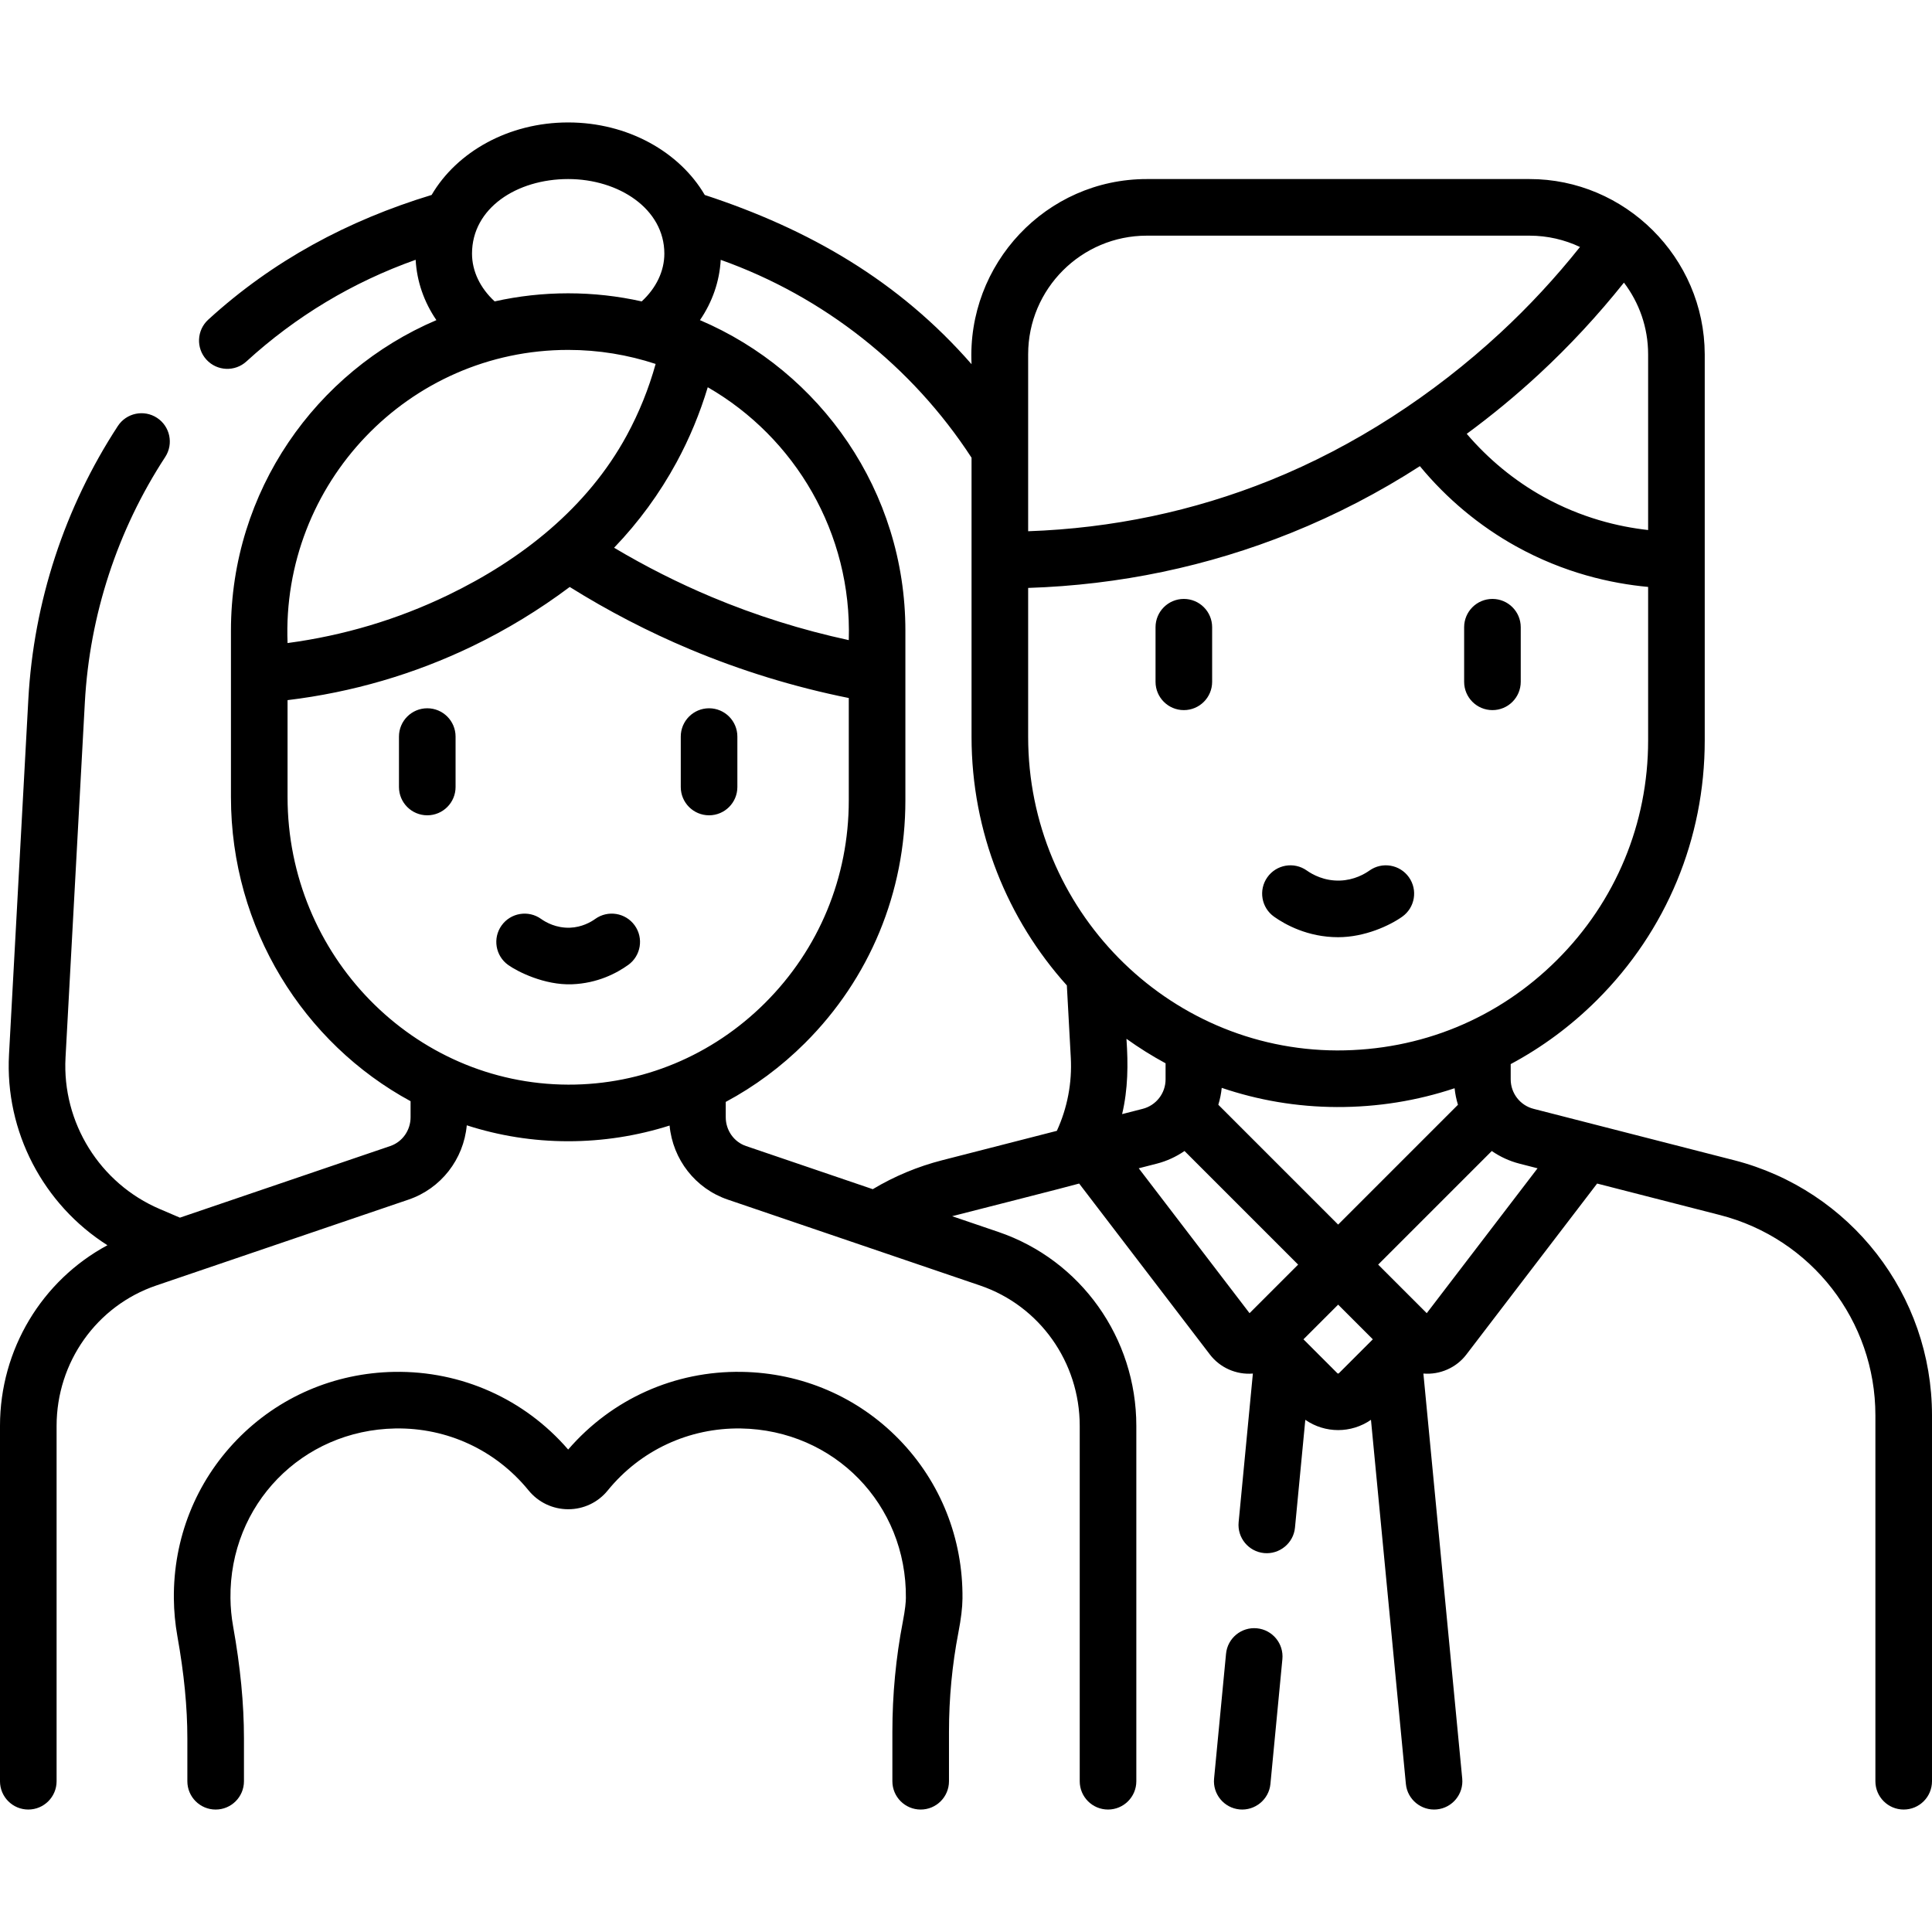 <?xml version="1.0" encoding="UTF-8"?> <svg xmlns="http://www.w3.org/2000/svg" id="Layer_1" height="512" viewBox="0 0 512 512" width="512"> <g> <path d="m313.73 158.721c-4.143 0-7.5 3.357-7.5 7.5v14.467c0 4.143 3.357 7.5 7.5 7.5s7.5-3.357 7.5-7.5v-14.467c0-4.143-3.357-7.5-7.5-7.5zm19.363 272.794c-4.125-.395-7.785 2.628-8.181 6.751l-3.168 33.069c-.395 4.123 2.627 7.786 6.751 8.181 4.057.388 7.791-2.608 8.181-6.751l3.168-33.069c.394-4.124-2.627-7.787-6.751-8.181zm126.429-124.05s-53.056-13.598-53.106-13.611c-3.595-.918-6.063-4.146-6.066-7.823v-4.034c8.299-4.438 15.992-10.121 22.848-16.952 18.427-18.363 28.574-42.802 28.574-68.815v-102.335c-.081-25.725-21.196-46.474-46.443-46.443h-101.415c-26.675-.005-47.758 22.51-46.443 49.064-19.26-22.051-42.981-35.751-70.7-44.843-6.659-11.386-20.38-19.223-36.201-19.223-15.813 0-29.528 7.833-36.187 19.215-22.166 6.741-42.079 17.398-59.2 33.051-3.057 2.795-3.271 7.539-.476 10.596 2.802 3.065 7.546 3.264 10.596.477 13.096-11.97 28.173-21.022 44.85-26.94.308 5.717 2.211 11.182 5.498 15.988-31.974 13.624-54.446 45.365-54.446 82.258v44.135c0 34.856 19.322 65.255 47.604 80.601v4.241c0 3.482-2.167 6.555-5.407 7.65l-55.721 18.971-5.347-2.289c-15.877-6.779-25.911-22.911-24.967-40.146l5.12-94.108c1.263-23.15 8.627-45.641 21.297-65.04 2.265-3.469 1.29-8.116-2.178-10.381-3.467-2.263-8.115-1.29-10.38 2.178-14.109 21.604-22.31 46.647-23.716 72.428l-5.12 94.106c-1.122 20.474 9.119 39.805 26.085 50.562-17.325 9.302-28.475 27.588-28.475 47.877v94.17c0 4.143 3.358 7.5 7.5 7.5s7.5-3.357 7.5-7.5v-94.17c0-16.869 10.605-31.819 26.387-37.2l66.835-22.755c8.643-2.922 14.647-10.686 15.479-19.704 8.491 2.745 17.527 4.222 26.871 4.222 9.251 0 18.286-1.433 26.874-4.159.854 8.992 6.848 16.726 15.457 19.637 0 0 66.807 22.745 66.848 22.759 15.784 5.379 26.389 20.329 26.389 37.201v94.17c0 4.143 3.357 7.5 7.5 7.5s7.5-3.357 7.5-7.5v-94.17c0-23.293-14.688-43.949-36.553-51.399l-12.257-4.173c1.23-.324 32.419-8.246 33.658-8.653l34.66 45.321c2.654 3.477 7.004 5.405 11.379 5.031l-3.775 39.396c-.396 4.124 2.627 7.786 6.75 8.182 4.057.389 7.792-2.605 8.182-6.75l2.737-28.566c2.609 1.806 5.653 2.722 8.703 2.722 3.049 0 6.091-.915 8.697-2.72l9.253 96.495c.393 4.145 4.111 7.14 8.182 6.75 4.123-.396 7.146-4.059 6.75-8.182l-10.292-107.327c4.363.37 8.718-1.536 11.38-5.031l34.66-45.321 32.545 8.342c24.259 6.212 41.201 28.041 41.201 53.082v96.97c0 4.143 3.357 7.5 7.5 7.5s7.5-3.357 7.5-7.5v-96.97c0-31.895-21.58-59.7-52.478-67.615zm-22.751-213.57v46.567c-7.905-.876-17.695-3.229-27.739-8.804-7.685-4.265-14.598-9.972-20.331-16.689 6.651-4.89 13.047-10.166 19.083-15.749 8.107-7.5 15.669-15.661 22.577-24.322 4.019 5.281 6.41 11.864 6.41 18.997zm-164.3 0c0-17.338 14.105-31.443 31.443-31.443h101.414c4.785 0 9.321 1.079 13.385 2.999-6.458 8.105-13.53 15.742-21.113 22.758-17.733 16.406-38.622 30.067-61.003 39.081-20.357 8.199-41.895 12.72-64.126 13.494zm-84.907 8.729c23.113 13.3 38.249 38.658 37.372 67.015-12.431-2.691-24.62-6.507-36.333-11.425-8.881-3.729-17.545-8.106-25.86-13.059 6.496-6.762 12.046-14.337 16.545-22.626 3.437-6.332 6.195-13.002 8.276-19.905zm-36.994-55.174c13.375 0 25.49 7.872 25.49 19.77 0 4.633-2.158 9.113-6.001 12.655-6.276-1.401-12.797-2.146-19.489-2.146-6.69 0-13.208.744-19.482 2.145-3.842-3.541-5.999-8.021-5.999-12.653.001-12.087 11.886-19.771 25.481-19.771zm.001 45.279c8.093 0 15.88 1.317 23.179 3.719-1.834 6.587-4.391 12.932-7.645 18.926-10.432 19.22-27.948 32.964-47.39 42.343-13.397 6.463-27.664 10.716-42.509 12.699-1.658-42.254 32.033-77.687 74.365-77.687zm0 194.712c-40.964-.129-74.364-34.244-74.365-76.213v-25.684c17.133-2.069 33.594-6.874 49.027-14.319 9.03-4.357 17.67-9.617 25.75-15.674 10.147 6.342 20.826 11.879 31.813 16.492 13.559 5.692 27.707 10.035 42.14 12.938v27.145c0 20.348-7.888 39.414-22.211 53.687-13.901 13.854-32.459 21.691-52.154 21.628zm129.507 12.244-30.344 7.779c-6.529 1.667-12.713 4.253-18.443 7.681l-33.569-11.429c-3.225-1.091-5.392-4.163-5.392-7.646v-4.051c7.614-4.077 14.68-9.299 20.983-15.58 17.168-17.108 26.623-39.948 26.623-64.312v-45.033c0-36.89-22.469-68.629-54.44-82.255 3.287-4.804 5.19-10.267 5.5-15.979 27.235 9.694 50.672 28.173 66.474 52.437v73.96c0 25.317 9.575 48.449 25.257 65.888l1.043 19.114c.367 6.714-.91 13.367-3.692 19.426zm-7.607-104.429v-39.45c24.163-.781 47.585-5.684 69.729-14.603 11.849-4.772 23.283-10.701 34.083-17.667 7.08 8.593 15.774 15.856 25.471 21.237 12.794 7.101 25.245 9.864 35.018 10.768v40.688c0 21.997-8.581 42.663-24.162 58.19-15.656 15.602-36.164 23.976-58.278 23.959 0 0 0 0-.001 0-45.138-.155-81.86-37.444-81.86-83.122zm113.902 97.518-31.752 31.752-31.754-31.755c.441-1.444.751-2.94.902-4.479 9.596 3.26 19.854 5.048 30.509 5.085 10.768.038 21.268-1.665 31.205-4.982.154 1.503.458 2.966.89 4.379zm-87.85-17.48c3.309 2.374 6.771 4.542 10.367 6.49v4.246c0 3.694-2.494 6.911-6.072 7.825l-5.446 1.396c1.572-6.636 1.617-13.186 1.151-19.957zm32.62 72.712-29.367-38.398 4.76-1.221c2.7-.689 5.176-1.85 7.371-3.361l30.109 30.108zm23.683 15.91c-.113.114-.305.11-.412 0l-8.984-8.984 9.192-9.191 9.19 9.19zm23.275-15.91-12.873-12.872 30.107-30.106c2.193 1.512 4.666 2.67 7.363 3.358l4.769 1.223zm-190.191-160.306c-4.142 0-7.5 3.357-7.5 7.5v13.363c0 4.143 3.358 7.5 7.5 7.5s7.5-3.357 7.5-7.5v-13.363c0-4.142-3.358-7.5-7.5-7.5zm8.652 175.857c-17.766-.292-34.424 7.192-45.991 20.587-11.588-13.417-28.309-20.878-46.067-20.586-15.903.28-30.704 6.653-41.677 17.948-10.969 11.29-16.918 26.268-16.752 42.174.035 3.323.348 6.659.93 9.914 1.781 9.944 2.646 18.815 2.646 27.118v11.337c0 4.143 3.358 7.5 7.5 7.5s7.5-3.357 7.5-7.5v-11.337c0-9.199-.942-18.935-2.881-29.763-.437-2.436-.671-4.934-.697-7.426-.259-24.78 18.934-44.532 43.694-44.968 13.75-.237 26.605 5.736 35.297 16.401 2.593 3.182 6.432 5.006 10.533 5.006h.009c4.071-.002 7.875-1.812 10.436-4.963 8.676-10.676 21.559-16.644 35.274-16.445 24.779.404 43.997 20.146 43.752 44.943-.01 1.005-.16 2.916-.815 6.306-1.833 9.485-2.763 19.292-2.763 29.146v13.099c0 4.143 3.358 7.5 7.5 7.5s7.5-3.357 7.5-7.5v-13.098c0-8.901.838-17.75 2.491-26.3.708-3.659 1.063-6.604 1.086-9.004.157-15.915-5.806-30.895-16.792-42.181-10.987-11.288-25.801-17.649-41.713-17.908zm-83.331-175.857c-4.142 0-7.5 3.357-7.5 7.5v13.363c0 4.143 3.358 7.5 7.5 7.5s7.5-3.357 7.5-7.5v-13.363c0-4.142-3.358-7.5-7.5-7.5zm44.509 55.828c-1.141.819-3.531 2.21-6.726 2.326-3.614.108-6.325-1.404-7.62-2.331-3.367-2.41-8.052-1.635-10.464 1.73-2.412 3.368-1.637 8.053 1.731 10.465 2.496 1.788 9.635 5.39 16.897 5.126 6.775-.246 11.858-2.926 14.93-5.131 3.365-2.416 4.134-7.102 1.718-10.467-2.415-3.363-7.101-4.133-10.466-1.718zm213.864-.595c3.378-2.398 4.172-7.08 1.773-10.457-2.398-3.378-7.079-4.173-10.457-1.773-1.317.935-4.079 2.523-7.785 2.656-4.2.146-7.325-1.604-8.82-2.662-3.383-2.395-8.063-1.594-10.455 1.787-2.394 3.381-1.594 8.062 1.787 10.455 2.916 2.064 8.908 5.429 16.979 5.429 7.054-.001 13.667-3.085 16.978-5.435zm23.908-54.746c4.143 0 7.5-3.357 7.5-7.5v-14.467c0-4.143-3.357-7.5-7.5-7.5s-7.5 3.357-7.5 7.5v14.467c0 4.143 3.357 7.5 7.5 7.5z"></path> </g> </svg> 